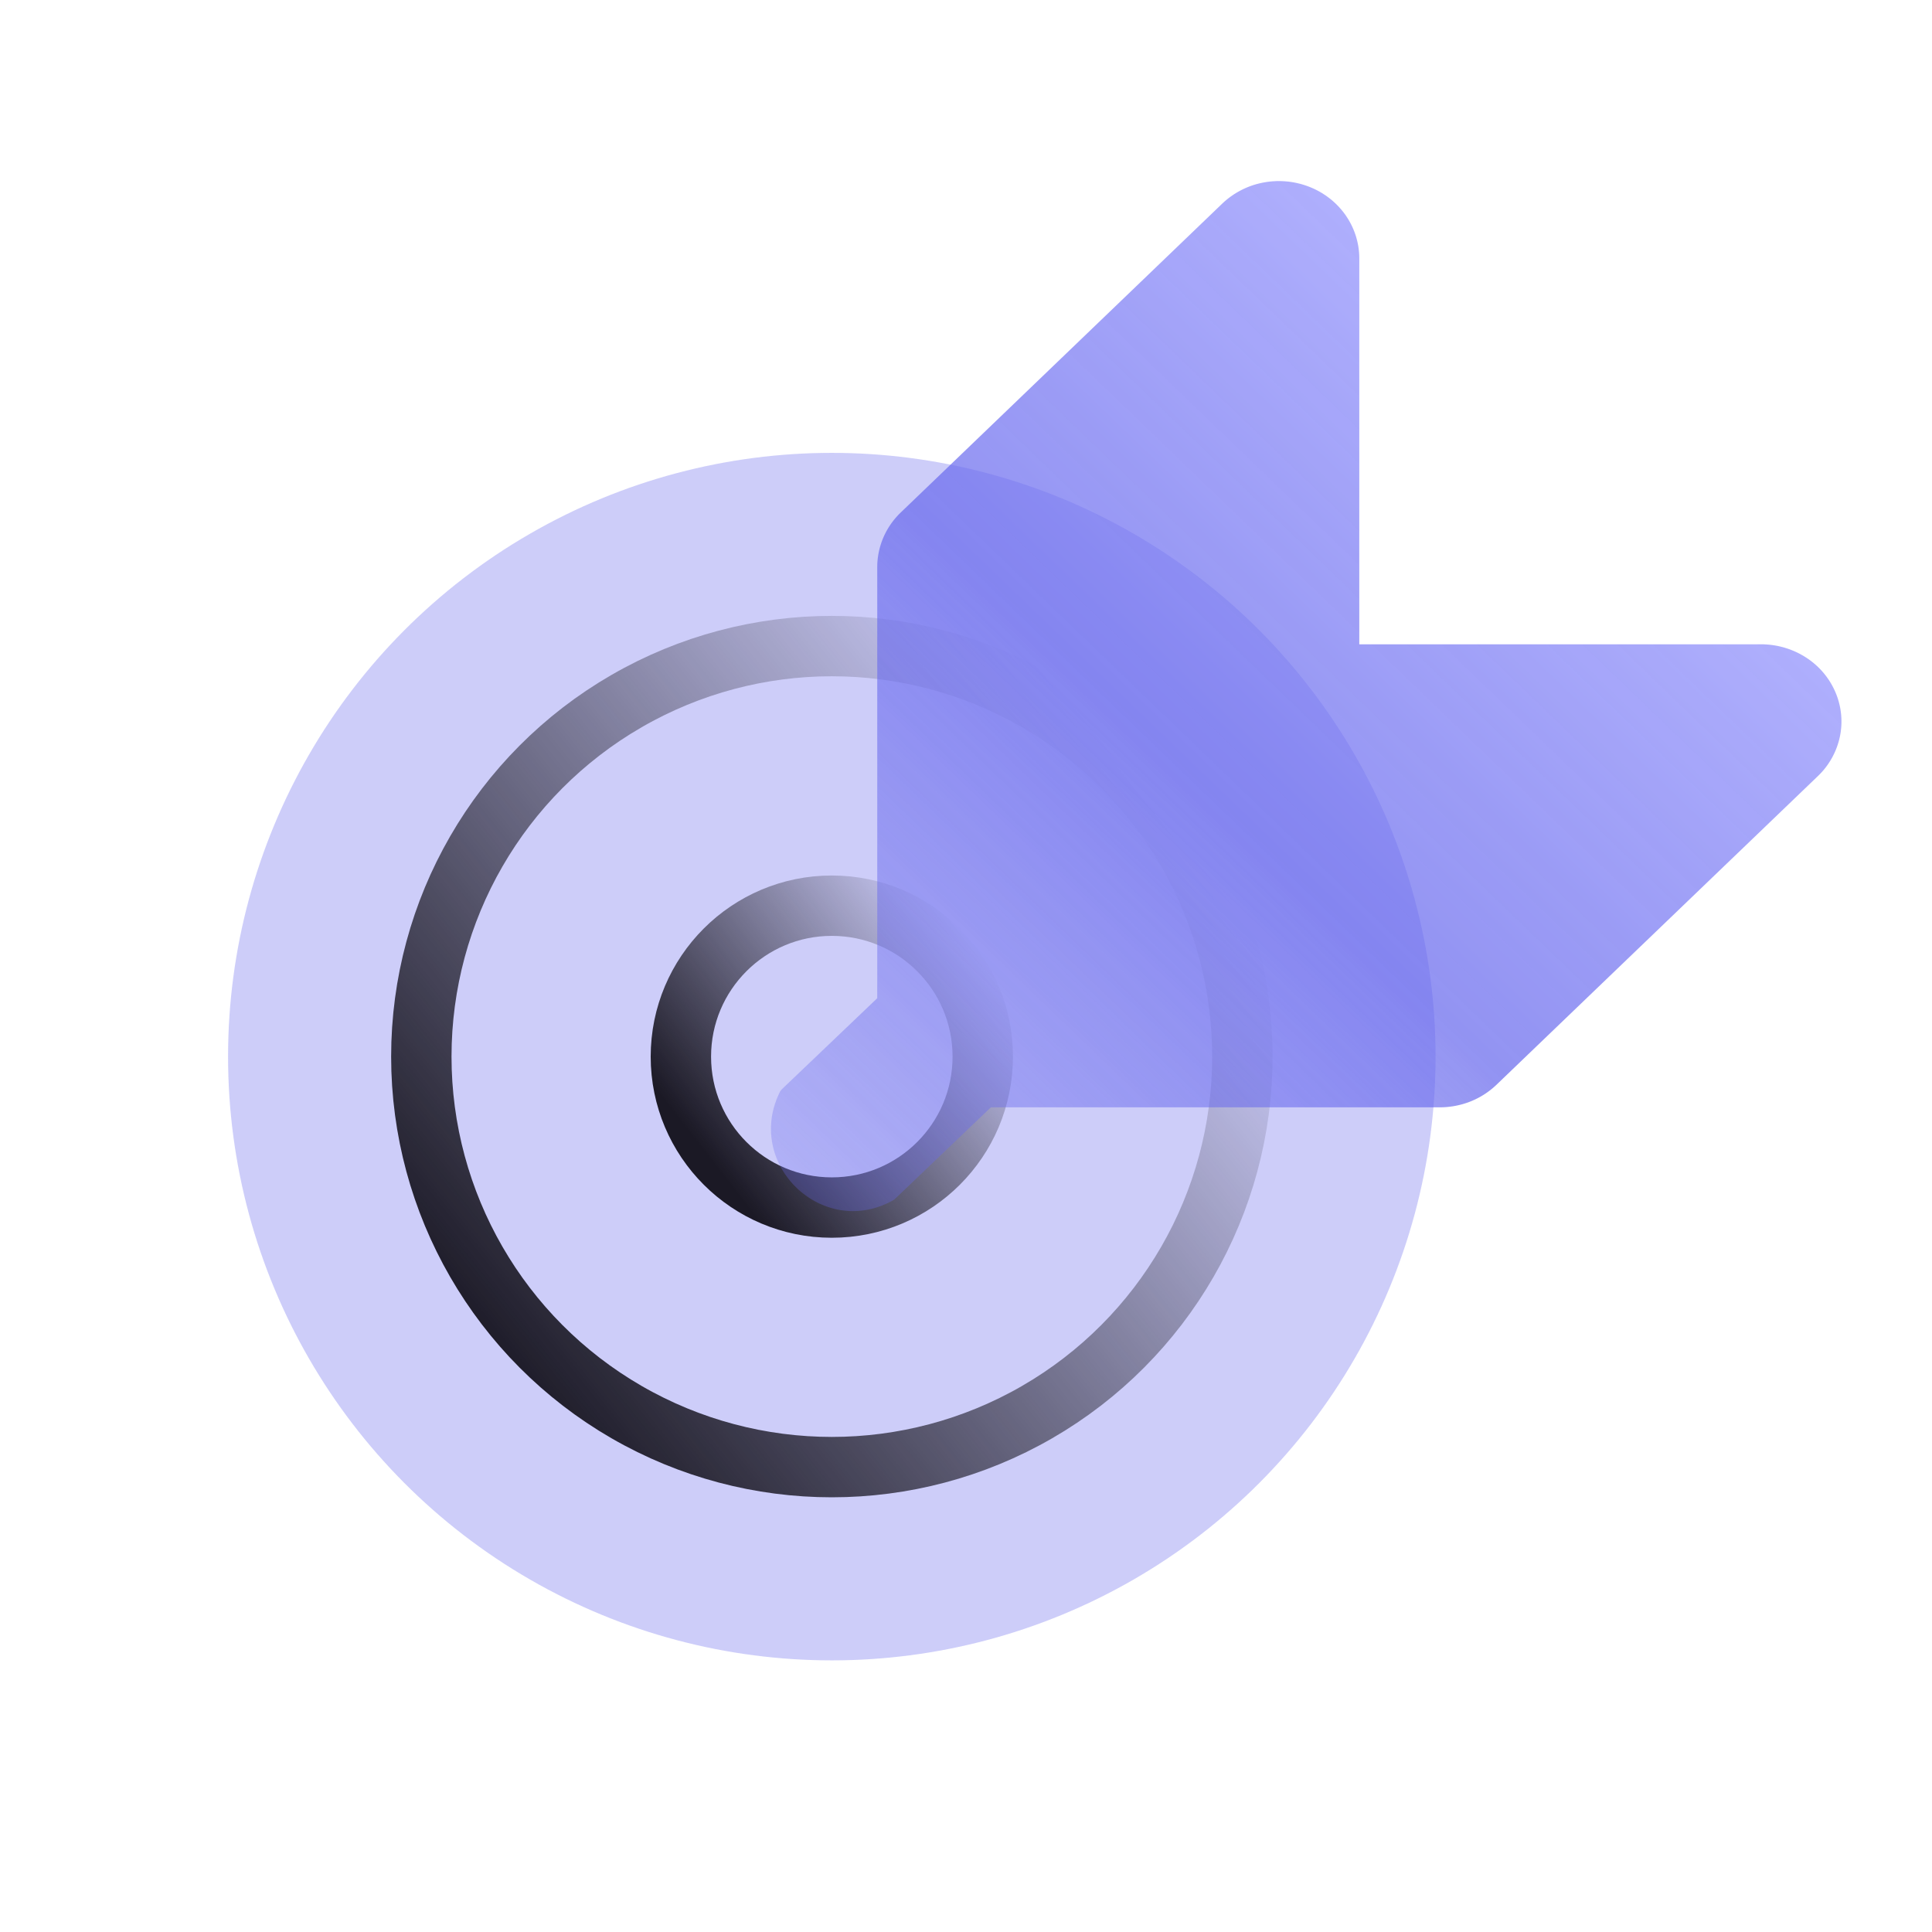 <svg xmlns="http://www.w3.org/2000/svg" width="64" height="64" fill="none" viewBox="0 0 64 64"><g clip-path="url(#clip0_42_21247)"><circle cx="27.555" cy="35.002" r="20" fill="#6869ED" fill-opacity=".33"/><circle cx="27.555" cy="35.002" r="5" stroke="url(#paint0_linear_42_21247)" stroke-width="2"/><circle cx="27.556" cy="35.001" r="13.599" stroke="url(#paint1_linear_42_21247)" stroke-width="2"/><g filter="url(#filter0_d_42_21247)" opacity=".8"><path fill="url(#paint2_linear_42_21247)" d="M44.581 4.138c.292.422.448.917.447 1.423v12.782h13.306c.527 0 1.042.149 1.481.43.439.28.78.68.982 1.148.202.467.255.982.152 1.479a2.528 2.528 0 0 1-.73 1.31L49.572 32.935a2.672 2.672 0 0 1-.864.554c-.324.128-.67.193-1.02.193H32.824l-3.164 3.022a.389.389 0 0 1-.078.059c-2.322 1.297-4.923-1.19-3.753-3.58a.392.392 0 0 1 .081-.11l3.15-3.006v-14.28c0-.336.069-.669.202-.98.133-.31.329-.592.576-.83L40.483 3.75a2.696 2.696 0 0 1 1.363-.702 2.763 2.763 0 0 1 1.54.146 2.64 2.64 0 0 1 1.195.943Z"/></g></g><defs><linearGradient id="paint0_linear_42_21247" x1="24" x2="33" y1="39" y2="32" gradientUnits="userSpaceOnUse"><stop stop-color="#1B1925"/><stop offset="1" stop-color="#1B1925" stop-opacity="0"/></linearGradient><linearGradient id="paint1_linear_42_21247" x1="16" x2="38.5" y1="44.999" y2="26.999" gradientUnits="userSpaceOnUse"><stop stop-color="#1B1925"/><stop offset="1" stop-color="#1B1925" stop-opacity="0"/></linearGradient><linearGradient id="paint2_linear_42_21247" x1="54.849" x2="24.946" y1="8.935" y2="40.002" gradientUnits="userSpaceOnUse"><stop stop-color="#A3A3FF"/><stop offset=".477" stop-color="#6869ED" stop-opacity=".9"/><stop offset="1" stop-color="#6869ED" stop-opacity=".25"/></linearGradient><clipPath id="clip0_42_21247"><path fill="#fff" d="M0 0h64v64H0z"/></clipPath><filter id="filter0_d_42_21247" width="47.461" height="46.119" x="19.539" y="0" color-interpolation-filters="sRGB" filterUnits="userSpaceOnUse"><feFlood flood-opacity="0" result="BackgroundImageFix"/><feColorMatrix in="SourceAlpha" result="hardAlpha" type="matrix" values="0 0 0 0 0 0 0 0 0 0 0 0 0 0 0 0 0 0 127 0"/><feOffset dy="3"/><feGaussianBlur stdDeviation="3"/><feColorMatrix type="matrix" values="0 0 0 0 0 0 0 0 0 0 0 0 0 0 0 0 0 0 0.1 0"/><feBlend in2="BackgroundImageFix" mode="normal" result="effect1_dropShadow_42_21247"/><feBlend in="SourceGraphic" in2="effect1_dropShadow_42_21247" mode="normal" result="shape"/></filter></defs></svg>